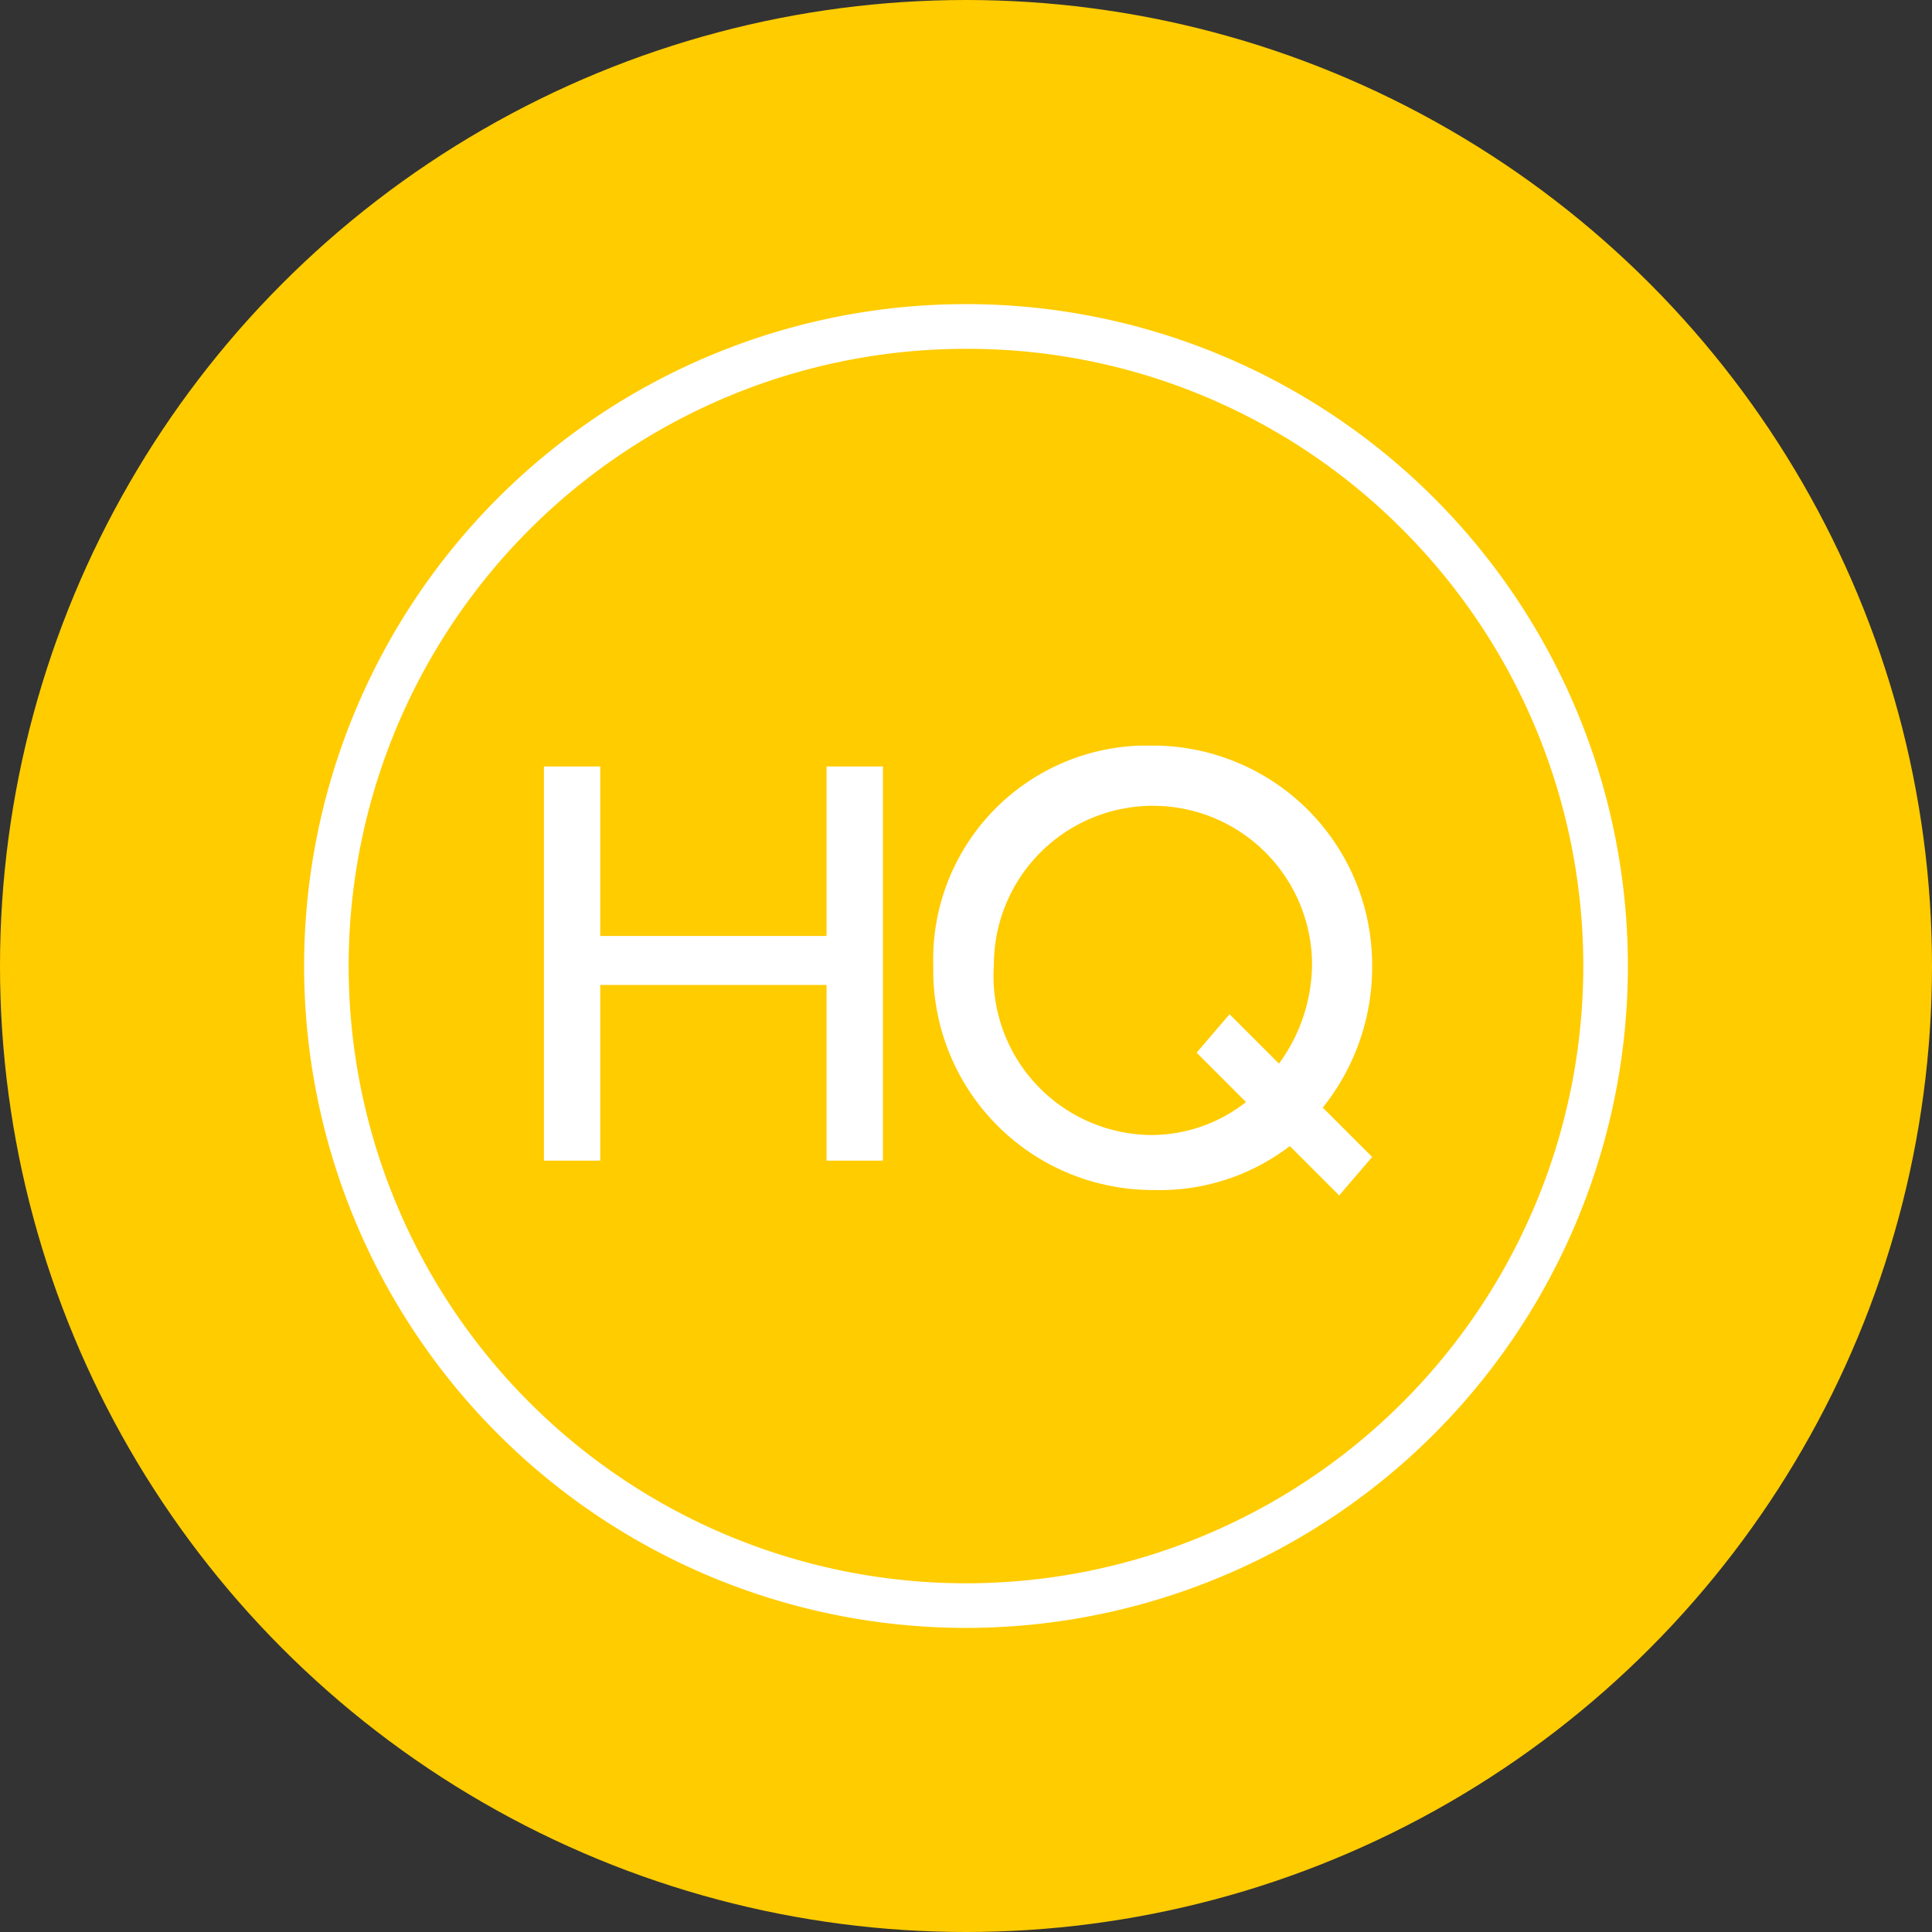 <svg xmlns="http://www.w3.org/2000/svg" id="HQ_Icon_-_Desktop" data-name="HQ Icon - Desktop" width="54" height="54" viewBox="0 0 54 54"><rect x="0" y="0" width="54" height="54" fill="#333333" stroke="none"/><circle id="Ellipse_46766" data-name="Ellipse 46766" cx="27" cy="27" r="27" fill="#fc0"></circle><g id="Group_27196" data-name="Group 27196" transform="translate(8.5 8.5)"><path id="Ellipse_46791" data-name="Ellipse 46791" d="M18.5,1.25A17.25,17.25,0,0,0,6.3,30.7,17.25,17.25,0,1,0,30.7,6.3,17.137,17.137,0,0,0,18.5,1.25M18.5,0A18.5,18.5,0,1,1,0,18.5,18.5,18.5,0,0,1,18.5,0Z" fill="#fff"></path><path id="Path_108464" data-name="Path 108464" d="M7.9,13.537H1.574V8.8H0V19.817H1.574V14.907H7.9v4.911H9.475V8.8H7.9Z" transform="translate(6.703 4.123)" fill="#fff"></path><path id="Path_108465" data-name="Path 108465" d="M43.473,13.41A6.133,6.133,0,0,0,37.34,7.278q-.157,0-.313,0a5.979,5.979,0,0,0-5.821,6.134c0,.053,0,.106,0,.159A6.133,6.133,0,0,0,37.339,19.7a5.981,5.981,0,0,0,3.833-1.228l1.38,1.38.921-1.075-1.38-1.38a6.285,6.285,0,0,0,1.38-3.987Zm-2.605,2.757-1.38-1.38-.921,1.075,1.38,1.38a4.292,4.292,0,0,1-2.607.921v0q-.16,0-.319-.011A4.447,4.447,0,0,1,32.9,13.408a4.446,4.446,0,0,1,8.893,0A4.753,4.753,0,0,1,40.868,16.168Z" transform="translate(-13.621 5.061)" fill="#fff"></path></g></svg>